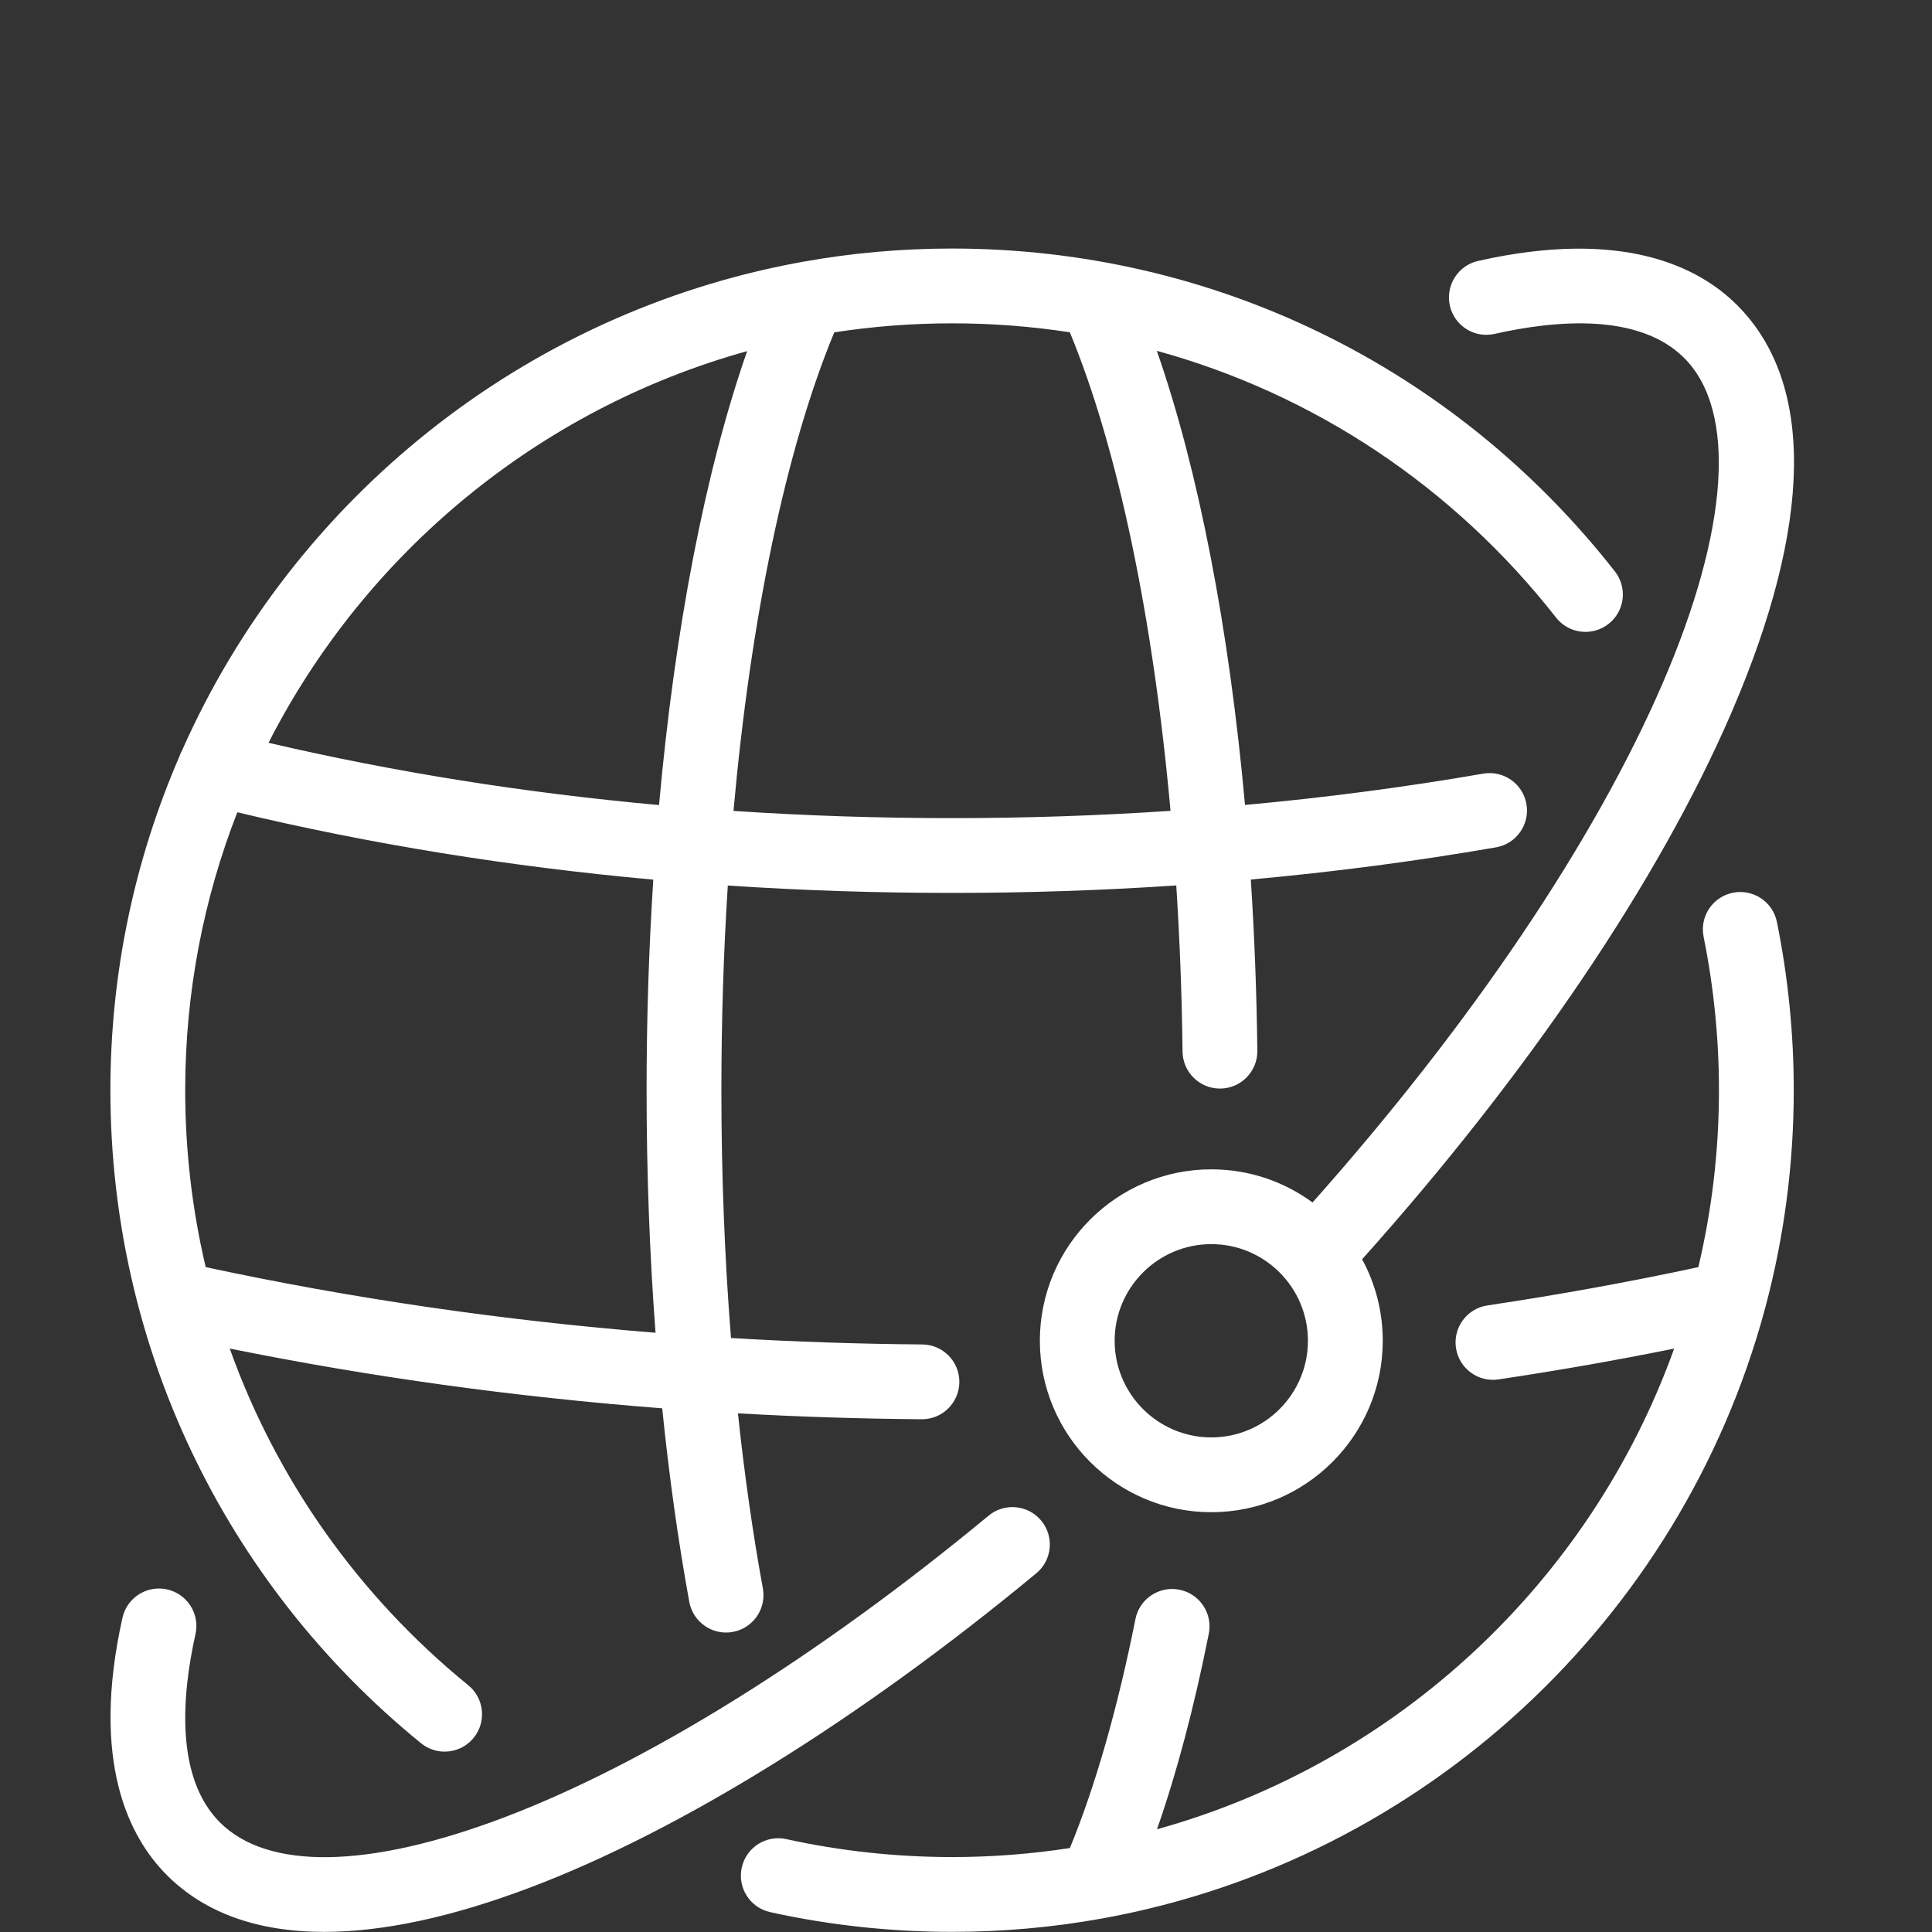 <svg xmlns="http://www.w3.org/2000/svg" width="70" height="70" viewBox="0 0 70 70" fill="none"><rect x="0" y="0" width="70" height="70" fill="#333333" stroke="none"/><g clip-path="url(#clip0_146_1768)"><path d="M15.255 63.161C15.506 63.365 15.809 63.465 16.11 63.465C16.503 63.465 16.894 63.294 17.161 62.965C17.634 62.385 17.546 61.531 16.966 61.059C12.963 57.8 10.008 53.578 8.324 48.86C13.421 49.892 18.662 50.615 23.993 51.026C24.241 53.472 24.57 55.825 24.974 58.038C25.109 58.775 25.814 59.262 26.551 59.128C27.287 58.993 27.775 58.288 27.64 57.551C27.274 55.545 26.971 53.419 26.737 51.208C28.942 51.333 31.163 51.404 33.393 51.422C33.397 51.422 33.401 51.422 33.404 51.422C34.148 51.422 34.753 50.822 34.759 50.077C34.765 49.329 34.163 48.717 33.415 48.712C31.091 48.693 28.78 48.615 26.485 48.479C26.255 45.577 26.137 42.559 26.137 39.5C26.137 36.968 26.217 34.484 26.37 32.084C29.04 32.263 31.75 32.352 34.496 32.352C37.227 32.352 39.939 32.261 42.618 32.081C42.745 34.041 42.822 36.055 42.846 38.101C42.855 38.844 43.459 39.441 44.2 39.441C44.206 39.441 44.211 39.441 44.217 39.441C44.965 39.432 45.565 38.818 45.556 38.07C45.531 35.964 45.451 33.89 45.319 31.867C48.333 31.593 51.3 31.204 54.202 30.701C54.94 30.573 55.434 29.872 55.306 29.134C55.178 28.397 54.477 27.902 53.739 28.031C50.92 28.519 48.038 28.898 45.109 29.165C44.531 22.773 43.425 17.038 41.914 12.711C47.581 14.269 52.64 17.606 56.378 22.375C56.839 22.965 57.691 23.068 58.28 22.606C58.869 22.145 58.973 21.293 58.511 20.704C52.684 13.269 43.931 9.005 34.495 9.005C32.653 9.005 30.847 9.169 29.094 9.484C29.053 9.489 29.013 9.497 28.973 9.506C18.952 11.346 10.628 18.102 6.604 27.172C6.562 27.247 6.526 27.327 6.499 27.411C4.892 31.119 4 35.208 4 39.5C4 48.714 8.102 57.338 15.255 63.161ZM30.227 12.042C31.619 11.827 33.044 11.715 34.495 11.715C35.938 11.715 37.364 11.825 38.762 12.039C40.506 16.256 41.78 22.388 42.41 29.378C39.8 29.554 37.158 29.642 34.495 29.642C31.82 29.642 29.177 29.555 26.576 29.381C27.201 22.395 28.469 16.287 30.227 12.042ZM27.071 12.722C25.553 17.062 24.452 22.779 23.878 29.169C18.995 28.726 14.265 27.972 9.729 26.912C13.232 20.047 19.509 14.822 27.071 12.722ZM6.71 39.5C6.71 35.95 7.38 32.553 8.598 29.43C13.425 30.585 18.464 31.4 23.67 31.871C23.51 34.345 23.427 36.9 23.427 39.5C23.427 42.487 23.537 45.438 23.751 48.288C18.193 47.841 12.741 47.046 7.453 45.91C6.963 43.833 6.71 41.685 6.71 39.5ZM54.151 12.098C56.384 11.594 59.388 11.337 61.023 12.972C62.934 14.884 62.647 19.183 60.236 24.768C57.764 30.49 53.284 37.127 47.556 43.568C46.527 42.813 45.259 42.367 43.888 42.367C40.463 42.367 37.676 45.153 37.676 48.578C37.676 52.004 40.463 54.79 43.888 54.79C47.313 54.79 50.1 52.004 50.1 48.578C50.1 47.511 49.829 46.504 49.352 45.626C55.377 38.894 60.108 31.899 62.724 25.842C65.684 18.988 65.758 13.874 62.94 11.056C61.556 9.671 58.804 8.27 53.555 9.454C52.825 9.619 52.367 10.345 52.531 11.075C52.696 11.805 53.421 12.263 54.151 12.098ZM43.888 52.08C41.957 52.08 40.386 50.509 40.386 48.578C40.386 46.648 41.957 45.077 43.888 45.077C45.819 45.077 47.389 46.648 47.389 48.578C47.389 50.509 45.819 52.08 43.888 52.08ZM37.546 57.004C31.163 62.288 24.645 66.334 19.19 68.396C16.367 69.463 13.869 69.996 11.747 69.996C9.341 69.996 7.418 69.311 6.051 67.944C4.673 66.567 3.275 63.83 4.437 58.615C4.6 57.885 5.324 57.425 6.055 57.587C6.785 57.75 7.245 58.474 7.083 59.205C6.589 61.42 6.342 64.402 7.968 66.028C9.705 67.765 13.35 67.706 18.232 65.861C23.414 63.902 29.659 60.015 35.818 54.916C36.394 54.439 37.249 54.52 37.726 55.096C38.203 55.672 38.123 56.527 37.546 57.004ZM64.381 33.404C64.785 35.4 64.991 37.451 64.991 39.5C64.991 42.208 64.636 44.836 63.97 47.338C63.96 47.383 63.948 47.428 63.934 47.472C60.891 58.696 51.584 67.371 40.015 69.495C39.977 69.504 39.938 69.511 39.898 69.516C38.145 69.831 36.339 69.995 34.495 69.995C32.275 69.995 30.058 69.755 27.907 69.281C27.176 69.121 26.714 68.397 26.875 67.666C27.036 66.936 27.759 66.473 28.49 66.635C30.451 67.066 32.471 67.285 34.496 67.285C35.947 67.285 37.372 67.173 38.764 66.958C39.68 64.736 40.496 61.888 41.139 58.662C41.285 57.928 41.999 57.452 42.733 57.598C43.467 57.744 43.943 58.458 43.797 59.192C43.266 61.857 42.637 64.229 41.92 66.278C50.628 63.861 57.63 57.3 60.658 48.862C58.559 49.286 56.427 49.66 54.292 49.979C53.552 50.089 52.863 49.578 52.752 48.838C52.642 48.098 53.153 47.408 53.893 47.298C56.463 46.915 59.029 46.449 61.534 45.911C62.022 43.852 62.281 41.706 62.281 39.5C62.281 37.632 62.093 35.762 61.725 33.943C61.576 33.21 62.05 32.495 62.783 32.346C63.516 32.197 64.232 32.671 64.381 33.404Z" fill="white"></path></g><defs><clipPath id="clip0_146_1768"><rect width="61" height="61" fill="white" transform="translate(4 9)"></rect></clipPath></defs></svg>